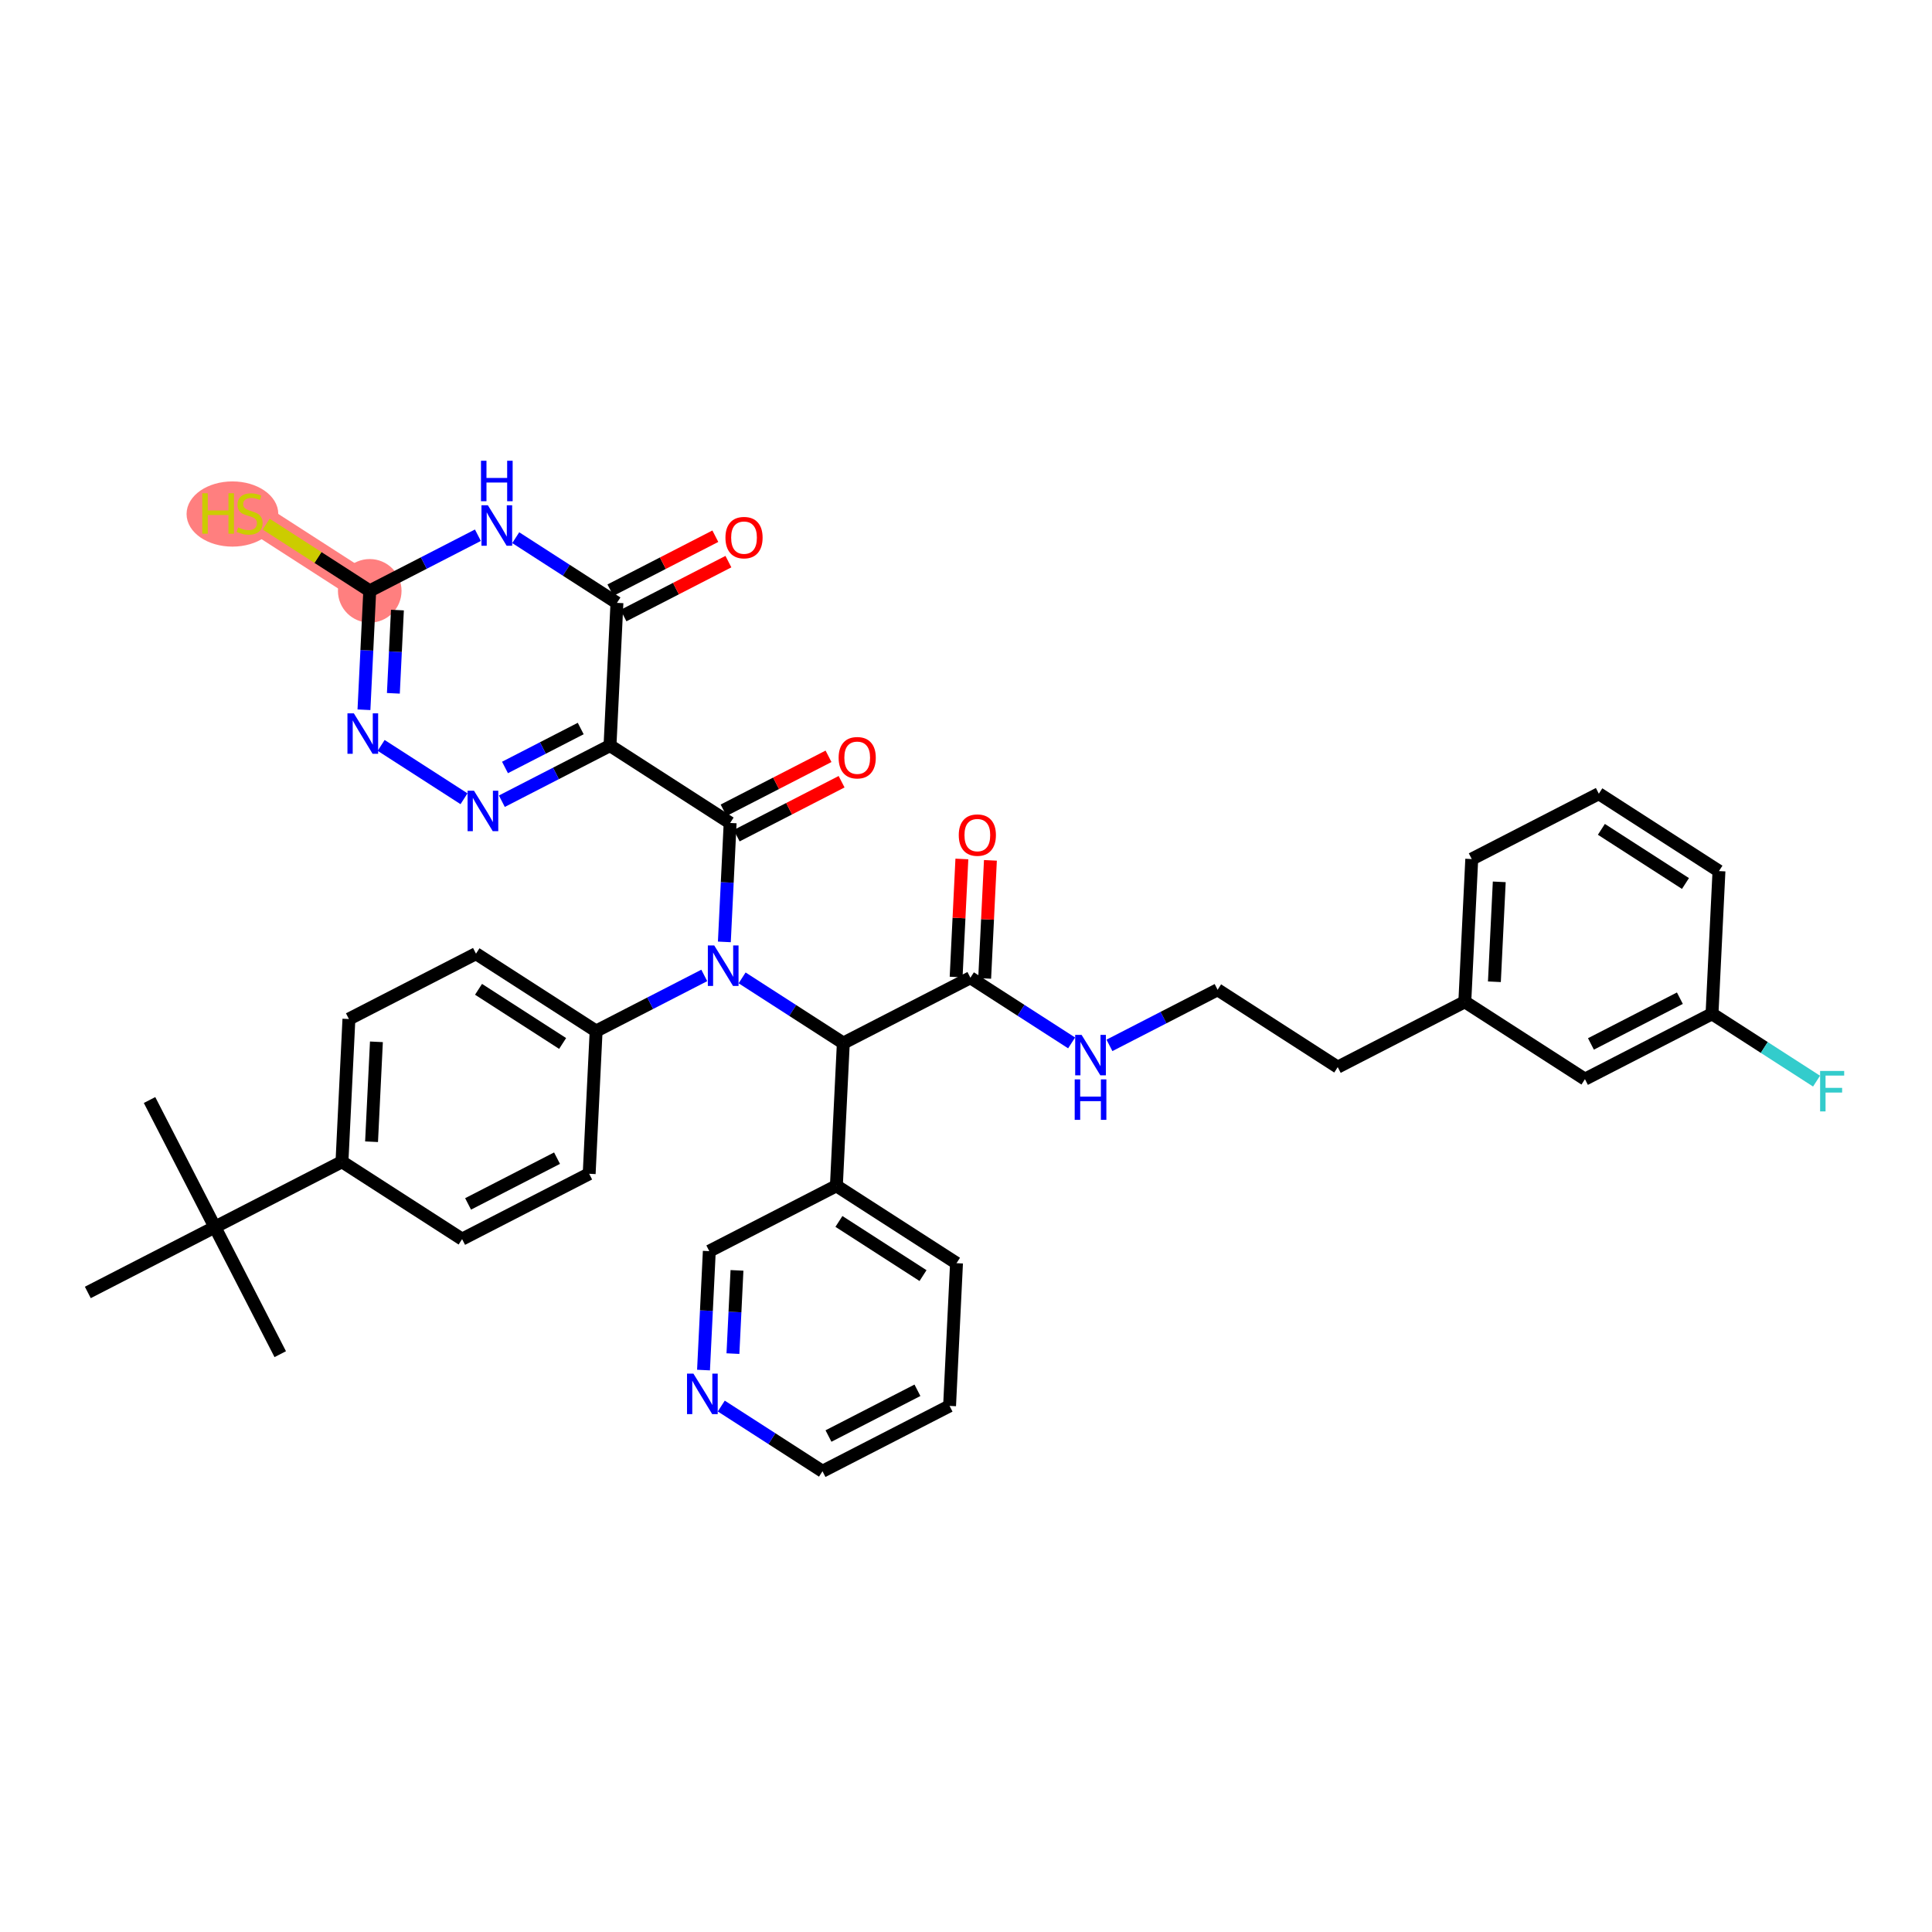 <?xml version='1.0' encoding='iso-8859-1'?>
<svg version='1.1' baseProfile='full'
              xmlns='http://www.w3.org/2000/svg'
                      xmlns:rdkit='http://www.rdkit.org/xml'
                      xmlns:xlink='http://www.w3.org/1999/xlink'
                  xml:space='preserve'
width='300px' height='300px' viewBox='0 0 300 300'>
<!-- END OF HEADER -->
<rect style='opacity:1.0;fill:#FFFFFF;stroke:none' width='300' height='300' x='0' y='0'> </rect>
<rect style='opacity:1.0;fill:#FFFFFF;stroke:none' width='300' height='300' x='0' y='0'> </rect>
<path d='M 57.413,91.747 L 38.759,79.732' style='fill:none;fill-rule:evenodd;stroke:#FF7F7F;stroke-width:4.7px;stroke-linecap:butt;stroke-linejoin:miter;stroke-opacity:1' />
<ellipse cx='57.413' cy='91.747' rx='4.438' ry='4.438'  style='fill:#FF7F7F;fill-rule:evenodd;stroke:#FF7F7F;stroke-width:1.0px;stroke-linecap:butt;stroke-linejoin:miter;stroke-opacity:1' />
<ellipse cx='36.092' cy='79.816' rx='6.621' ry='4.563'  style='fill:#FF7F7F;fill-rule:evenodd;stroke:#FF7F7F;stroke-width:1.0px;stroke-linecap:butt;stroke-linejoin:miter;stroke-opacity:1' />
<path class='bond-0 atom-0 atom-1' d='M 23.221,170.811 L 33.368,190.543' style='fill:none;fill-rule:evenodd;stroke:#000000;stroke-width:2.0px;stroke-linecap:butt;stroke-linejoin:miter;stroke-opacity:1' />
<path class='bond-1 atom-1 atom-2' d='M 33.368,190.543 L 43.516,210.275' style='fill:none;fill-rule:evenodd;stroke:#000000;stroke-width:2.0px;stroke-linecap:butt;stroke-linejoin:miter;stroke-opacity:1' />
<path class='bond-2 atom-1 atom-3' d='M 33.368,190.543 L 13.636,200.69' style='fill:none;fill-rule:evenodd;stroke:#000000;stroke-width:2.0px;stroke-linecap:butt;stroke-linejoin:miter;stroke-opacity:1' />
<path class='bond-3 atom-1 atom-4' d='M 33.368,190.543 L 53.101,180.395' style='fill:none;fill-rule:evenodd;stroke:#000000;stroke-width:2.0px;stroke-linecap:butt;stroke-linejoin:miter;stroke-opacity:1' />
<path class='bond-4 atom-4 atom-5' d='M 53.101,180.395 L 54.179,158.233' style='fill:none;fill-rule:evenodd;stroke:#000000;stroke-width:2.0px;stroke-linecap:butt;stroke-linejoin:miter;stroke-opacity:1' />
<path class='bond-4 atom-4 atom-5' d='M 57.695,177.287 L 58.45,161.773' style='fill:none;fill-rule:evenodd;stroke:#000000;stroke-width:2.0px;stroke-linecap:butt;stroke-linejoin:miter;stroke-opacity:1' />
<path class='bond-39 atom-39 atom-4' d='M 71.755,192.41 L 53.101,180.395' style='fill:none;fill-rule:evenodd;stroke:#000000;stroke-width:2.0px;stroke-linecap:butt;stroke-linejoin:miter;stroke-opacity:1' />
<path class='bond-5 atom-5 atom-6' d='M 54.179,158.233 L 73.911,148.086' style='fill:none;fill-rule:evenodd;stroke:#000000;stroke-width:2.0px;stroke-linecap:butt;stroke-linejoin:miter;stroke-opacity:1' />
<path class='bond-6 atom-6 atom-7' d='M 73.911,148.086 L 92.565,160.101' style='fill:none;fill-rule:evenodd;stroke:#000000;stroke-width:2.0px;stroke-linecap:butt;stroke-linejoin:miter;stroke-opacity:1' />
<path class='bond-6 atom-6 atom-7' d='M 74.306,153.619 L 87.364,162.029' style='fill:none;fill-rule:evenodd;stroke:#000000;stroke-width:2.0px;stroke-linecap:butt;stroke-linejoin:miter;stroke-opacity:1' />
<path class='bond-7 atom-7 atom-8' d='M 92.565,160.101 L 100.962,155.782' style='fill:none;fill-rule:evenodd;stroke:#000000;stroke-width:2.0px;stroke-linecap:butt;stroke-linejoin:miter;stroke-opacity:1' />
<path class='bond-7 atom-7 atom-8' d='M 100.962,155.782 L 109.359,151.464' style='fill:none;fill-rule:evenodd;stroke:#0000FF;stroke-width:2.0px;stroke-linecap:butt;stroke-linejoin:miter;stroke-opacity:1' />
<path class='bond-37 atom-7 atom-38' d='M 92.565,160.101 L 91.487,182.263' style='fill:none;fill-rule:evenodd;stroke:#000000;stroke-width:2.0px;stroke-linecap:butt;stroke-linejoin:miter;stroke-opacity:1' />
<path class='bond-8 atom-8 atom-9' d='M 112.477,146.257 L 112.926,137.024' style='fill:none;fill-rule:evenodd;stroke:#0000FF;stroke-width:2.0px;stroke-linecap:butt;stroke-linejoin:miter;stroke-opacity:1' />
<path class='bond-8 atom-8 atom-9' d='M 112.926,137.024 L 113.375,127.791' style='fill:none;fill-rule:evenodd;stroke:#000000;stroke-width:2.0px;stroke-linecap:butt;stroke-linejoin:miter;stroke-opacity:1' />
<path class='bond-18 atom-8 atom-19' d='M 115.235,151.845 L 123.093,156.907' style='fill:none;fill-rule:evenodd;stroke:#0000FF;stroke-width:2.0px;stroke-linecap:butt;stroke-linejoin:miter;stroke-opacity:1' />
<path class='bond-18 atom-8 atom-19' d='M 123.093,156.907 L 130.951,161.968' style='fill:none;fill-rule:evenodd;stroke:#000000;stroke-width:2.0px;stroke-linecap:butt;stroke-linejoin:miter;stroke-opacity:1' />
<path class='bond-9 atom-9 atom-10' d='M 114.39,129.764 L 122.536,125.575' style='fill:none;fill-rule:evenodd;stroke:#000000;stroke-width:2.0px;stroke-linecap:butt;stroke-linejoin:miter;stroke-opacity:1' />
<path class='bond-9 atom-9 atom-10' d='M 122.536,125.575 L 130.683,121.386' style='fill:none;fill-rule:evenodd;stroke:#FF0000;stroke-width:2.0px;stroke-linecap:butt;stroke-linejoin:miter;stroke-opacity:1' />
<path class='bond-9 atom-9 atom-10' d='M 112.36,125.818 L 120.507,121.629' style='fill:none;fill-rule:evenodd;stroke:#000000;stroke-width:2.0px;stroke-linecap:butt;stroke-linejoin:miter;stroke-opacity:1' />
<path class='bond-9 atom-9 atom-10' d='M 120.507,121.629 L 128.653,117.439' style='fill:none;fill-rule:evenodd;stroke:#FF0000;stroke-width:2.0px;stroke-linecap:butt;stroke-linejoin:miter;stroke-opacity:1' />
<path class='bond-10 atom-9 atom-11' d='M 113.375,127.791 L 94.721,115.776' style='fill:none;fill-rule:evenodd;stroke:#000000;stroke-width:2.0px;stroke-linecap:butt;stroke-linejoin:miter;stroke-opacity:1' />
<path class='bond-11 atom-11 atom-12' d='M 94.721,115.776 L 86.324,120.095' style='fill:none;fill-rule:evenodd;stroke:#000000;stroke-width:2.0px;stroke-linecap:butt;stroke-linejoin:miter;stroke-opacity:1' />
<path class='bond-11 atom-11 atom-12' d='M 86.324,120.095 L 77.927,124.413' style='fill:none;fill-rule:evenodd;stroke:#0000FF;stroke-width:2.0px;stroke-linecap:butt;stroke-linejoin:miter;stroke-opacity:1' />
<path class='bond-11 atom-11 atom-12' d='M 90.173,113.125 L 84.295,116.148' style='fill:none;fill-rule:evenodd;stroke:#000000;stroke-width:2.0px;stroke-linecap:butt;stroke-linejoin:miter;stroke-opacity:1' />
<path class='bond-11 atom-11 atom-12' d='M 84.295,116.148 L 78.416,119.171' style='fill:none;fill-rule:evenodd;stroke:#0000FF;stroke-width:2.0px;stroke-linecap:butt;stroke-linejoin:miter;stroke-opacity:1' />
<path class='bond-40 atom-17 atom-11' d='M 95.799,93.614 L 94.721,115.776' style='fill:none;fill-rule:evenodd;stroke:#000000;stroke-width:2.0px;stroke-linecap:butt;stroke-linejoin:miter;stroke-opacity:1' />
<path class='bond-12 atom-12 atom-13' d='M 72.051,124.031 L 59.185,115.745' style='fill:none;fill-rule:evenodd;stroke:#0000FF;stroke-width:2.0px;stroke-linecap:butt;stroke-linejoin:miter;stroke-opacity:1' />
<path class='bond-13 atom-13 atom-14' d='M 56.515,110.212 L 56.964,100.979' style='fill:none;fill-rule:evenodd;stroke:#0000FF;stroke-width:2.0px;stroke-linecap:butt;stroke-linejoin:miter;stroke-opacity:1' />
<path class='bond-13 atom-13 atom-14' d='M 56.964,100.979 L 57.413,91.747' style='fill:none;fill-rule:evenodd;stroke:#000000;stroke-width:2.0px;stroke-linecap:butt;stroke-linejoin:miter;stroke-opacity:1' />
<path class='bond-13 atom-13 atom-14' d='M 61.082,107.658 L 61.397,101.195' style='fill:none;fill-rule:evenodd;stroke:#0000FF;stroke-width:2.0px;stroke-linecap:butt;stroke-linejoin:miter;stroke-opacity:1' />
<path class='bond-13 atom-13 atom-14' d='M 61.397,101.195 L 61.711,94.732' style='fill:none;fill-rule:evenodd;stroke:#000000;stroke-width:2.0px;stroke-linecap:butt;stroke-linejoin:miter;stroke-opacity:1' />
<path class='bond-14 atom-14 atom-15' d='M 57.413,91.747 L 49.371,86.567' style='fill:none;fill-rule:evenodd;stroke:#000000;stroke-width:2.0px;stroke-linecap:butt;stroke-linejoin:miter;stroke-opacity:1' />
<path class='bond-14 atom-14 atom-15' d='M 49.371,86.567 L 41.329,81.387' style='fill:none;fill-rule:evenodd;stroke:#CCCC00;stroke-width:2.0px;stroke-linecap:butt;stroke-linejoin:miter;stroke-opacity:1' />
<path class='bond-15 atom-14 atom-16' d='M 57.413,91.747 L 65.811,87.428' style='fill:none;fill-rule:evenodd;stroke:#000000;stroke-width:2.0px;stroke-linecap:butt;stroke-linejoin:miter;stroke-opacity:1' />
<path class='bond-15 atom-14 atom-16' d='M 65.811,87.428 L 74.208,83.11' style='fill:none;fill-rule:evenodd;stroke:#0000FF;stroke-width:2.0px;stroke-linecap:butt;stroke-linejoin:miter;stroke-opacity:1' />
<path class='bond-16 atom-16 atom-17' d='M 80.083,83.491 L 87.941,88.553' style='fill:none;fill-rule:evenodd;stroke:#0000FF;stroke-width:2.0px;stroke-linecap:butt;stroke-linejoin:miter;stroke-opacity:1' />
<path class='bond-16 atom-16 atom-17' d='M 87.941,88.553 L 95.799,93.614' style='fill:none;fill-rule:evenodd;stroke:#000000;stroke-width:2.0px;stroke-linecap:butt;stroke-linejoin:miter;stroke-opacity:1' />
<path class='bond-17 atom-17 atom-18' d='M 96.814,95.587 L 104.961,91.398' style='fill:none;fill-rule:evenodd;stroke:#000000;stroke-width:2.0px;stroke-linecap:butt;stroke-linejoin:miter;stroke-opacity:1' />
<path class='bond-17 atom-17 atom-18' d='M 104.961,91.398 L 113.107,87.209' style='fill:none;fill-rule:evenodd;stroke:#FF0000;stroke-width:2.0px;stroke-linecap:butt;stroke-linejoin:miter;stroke-opacity:1' />
<path class='bond-17 atom-17 atom-18' d='M 94.785,91.641 L 102.931,87.451' style='fill:none;fill-rule:evenodd;stroke:#000000;stroke-width:2.0px;stroke-linecap:butt;stroke-linejoin:miter;stroke-opacity:1' />
<path class='bond-17 atom-17 atom-18' d='M 102.931,87.451 L 111.078,83.262' style='fill:none;fill-rule:evenodd;stroke:#FF0000;stroke-width:2.0px;stroke-linecap:butt;stroke-linejoin:miter;stroke-opacity:1' />
<path class='bond-19 atom-19 atom-20' d='M 130.951,161.968 L 150.683,151.821' style='fill:none;fill-rule:evenodd;stroke:#000000;stroke-width:2.0px;stroke-linecap:butt;stroke-linejoin:miter;stroke-opacity:1' />
<path class='bond-31 atom-19 atom-32' d='M 130.951,161.968 L 129.873,184.13' style='fill:none;fill-rule:evenodd;stroke:#000000;stroke-width:2.0px;stroke-linecap:butt;stroke-linejoin:miter;stroke-opacity:1' />
<path class='bond-20 atom-20 atom-21' d='M 152.899,151.929 L 153.345,142.762' style='fill:none;fill-rule:evenodd;stroke:#000000;stroke-width:2.0px;stroke-linecap:butt;stroke-linejoin:miter;stroke-opacity:1' />
<path class='bond-20 atom-20 atom-21' d='M 153.345,142.762 L 153.791,133.596' style='fill:none;fill-rule:evenodd;stroke:#FF0000;stroke-width:2.0px;stroke-linecap:butt;stroke-linejoin:miter;stroke-opacity:1' />
<path class='bond-20 atom-20 atom-21' d='M 148.467,151.713 L 148.913,142.547' style='fill:none;fill-rule:evenodd;stroke:#000000;stroke-width:2.0px;stroke-linecap:butt;stroke-linejoin:miter;stroke-opacity:1' />
<path class='bond-20 atom-20 atom-21' d='M 148.913,142.547 L 149.359,133.38' style='fill:none;fill-rule:evenodd;stroke:#FF0000;stroke-width:2.0px;stroke-linecap:butt;stroke-linejoin:miter;stroke-opacity:1' />
<path class='bond-21 atom-20 atom-22' d='M 150.683,151.821 L 158.541,156.882' style='fill:none;fill-rule:evenodd;stroke:#000000;stroke-width:2.0px;stroke-linecap:butt;stroke-linejoin:miter;stroke-opacity:1' />
<path class='bond-21 atom-20 atom-22' d='M 158.541,156.882 L 166.399,161.943' style='fill:none;fill-rule:evenodd;stroke:#0000FF;stroke-width:2.0px;stroke-linecap:butt;stroke-linejoin:miter;stroke-opacity:1' />
<path class='bond-22 atom-22 atom-23' d='M 172.275,162.325 L 180.672,158.007' style='fill:none;fill-rule:evenodd;stroke:#0000FF;stroke-width:2.0px;stroke-linecap:butt;stroke-linejoin:miter;stroke-opacity:1' />
<path class='bond-22 atom-22 atom-23' d='M 180.672,158.007 L 189.069,153.688' style='fill:none;fill-rule:evenodd;stroke:#000000;stroke-width:2.0px;stroke-linecap:butt;stroke-linejoin:miter;stroke-opacity:1' />
<path class='bond-23 atom-23 atom-24' d='M 189.069,153.688 L 207.723,165.703' style='fill:none;fill-rule:evenodd;stroke:#000000;stroke-width:2.0px;stroke-linecap:butt;stroke-linejoin:miter;stroke-opacity:1' />
<path class='bond-24 atom-24 atom-25' d='M 207.723,165.703 L 227.455,155.556' style='fill:none;fill-rule:evenodd;stroke:#000000;stroke-width:2.0px;stroke-linecap:butt;stroke-linejoin:miter;stroke-opacity:1' />
<path class='bond-25 atom-25 atom-26' d='M 227.455,155.556 L 228.533,133.393' style='fill:none;fill-rule:evenodd;stroke:#000000;stroke-width:2.0px;stroke-linecap:butt;stroke-linejoin:miter;stroke-opacity:1' />
<path class='bond-25 atom-25 atom-26' d='M 232.049,152.447 L 232.804,136.933' style='fill:none;fill-rule:evenodd;stroke:#000000;stroke-width:2.0px;stroke-linecap:butt;stroke-linejoin:miter;stroke-opacity:1' />
<path class='bond-41 atom-31 atom-25' d='M 246.109,167.57 L 227.455,155.556' style='fill:none;fill-rule:evenodd;stroke:#000000;stroke-width:2.0px;stroke-linecap:butt;stroke-linejoin:miter;stroke-opacity:1' />
<path class='bond-26 atom-26 atom-27' d='M 228.533,133.393 L 248.266,123.246' style='fill:none;fill-rule:evenodd;stroke:#000000;stroke-width:2.0px;stroke-linecap:butt;stroke-linejoin:miter;stroke-opacity:1' />
<path class='bond-27 atom-27 atom-28' d='M 248.266,123.246 L 266.92,135.261' style='fill:none;fill-rule:evenodd;stroke:#000000;stroke-width:2.0px;stroke-linecap:butt;stroke-linejoin:miter;stroke-opacity:1' />
<path class='bond-27 atom-27 atom-28' d='M 248.661,128.779 L 261.719,137.189' style='fill:none;fill-rule:evenodd;stroke:#000000;stroke-width:2.0px;stroke-linecap:butt;stroke-linejoin:miter;stroke-opacity:1' />
<path class='bond-28 atom-28 atom-29' d='M 266.92,135.261 L 265.841,157.423' style='fill:none;fill-rule:evenodd;stroke:#000000;stroke-width:2.0px;stroke-linecap:butt;stroke-linejoin:miter;stroke-opacity:1' />
<path class='bond-29 atom-29 atom-30' d='M 265.841,157.423 L 273.957,162.65' style='fill:none;fill-rule:evenodd;stroke:#000000;stroke-width:2.0px;stroke-linecap:butt;stroke-linejoin:miter;stroke-opacity:1' />
<path class='bond-29 atom-29 atom-30' d='M 273.957,162.65 L 282.072,167.877' style='fill:none;fill-rule:evenodd;stroke:#33CCCC;stroke-width:2.0px;stroke-linecap:butt;stroke-linejoin:miter;stroke-opacity:1' />
<path class='bond-30 atom-29 atom-31' d='M 265.841,157.423 L 246.109,167.57' style='fill:none;fill-rule:evenodd;stroke:#000000;stroke-width:2.0px;stroke-linecap:butt;stroke-linejoin:miter;stroke-opacity:1' />
<path class='bond-30 atom-29 atom-31' d='M 260.852,154.999 L 247.04,162.102' style='fill:none;fill-rule:evenodd;stroke:#000000;stroke-width:2.0px;stroke-linecap:butt;stroke-linejoin:miter;stroke-opacity:1' />
<path class='bond-32 atom-32 atom-33' d='M 129.873,184.13 L 148.527,196.145' style='fill:none;fill-rule:evenodd;stroke:#000000;stroke-width:2.0px;stroke-linecap:butt;stroke-linejoin:miter;stroke-opacity:1' />
<path class='bond-32 atom-32 atom-33' d='M 130.268,189.663 L 143.326,198.074' style='fill:none;fill-rule:evenodd;stroke:#000000;stroke-width:2.0px;stroke-linecap:butt;stroke-linejoin:miter;stroke-opacity:1' />
<path class='bond-42 atom-37 atom-32' d='M 110.141,194.278 L 129.873,184.13' style='fill:none;fill-rule:evenodd;stroke:#000000;stroke-width:2.0px;stroke-linecap:butt;stroke-linejoin:miter;stroke-opacity:1' />
<path class='bond-33 atom-33 atom-34' d='M 148.527,196.145 L 147.449,218.307' style='fill:none;fill-rule:evenodd;stroke:#000000;stroke-width:2.0px;stroke-linecap:butt;stroke-linejoin:miter;stroke-opacity:1' />
<path class='bond-34 atom-34 atom-35' d='M 147.449,218.307 L 127.716,228.455' style='fill:none;fill-rule:evenodd;stroke:#000000;stroke-width:2.0px;stroke-linecap:butt;stroke-linejoin:miter;stroke-opacity:1' />
<path class='bond-34 atom-34 atom-35' d='M 142.459,215.883 L 128.647,222.986' style='fill:none;fill-rule:evenodd;stroke:#000000;stroke-width:2.0px;stroke-linecap:butt;stroke-linejoin:miter;stroke-opacity:1' />
<path class='bond-35 atom-35 atom-36' d='M 127.716,228.455 L 119.858,223.393' style='fill:none;fill-rule:evenodd;stroke:#000000;stroke-width:2.0px;stroke-linecap:butt;stroke-linejoin:miter;stroke-opacity:1' />
<path class='bond-35 atom-35 atom-36' d='M 119.858,223.393 L 112,218.332' style='fill:none;fill-rule:evenodd;stroke:#0000FF;stroke-width:2.0px;stroke-linecap:butt;stroke-linejoin:miter;stroke-opacity:1' />
<path class='bond-36 atom-36 atom-37' d='M 109.242,212.743 L 109.692,203.511' style='fill:none;fill-rule:evenodd;stroke:#0000FF;stroke-width:2.0px;stroke-linecap:butt;stroke-linejoin:miter;stroke-opacity:1' />
<path class='bond-36 atom-36 atom-37' d='M 109.692,203.511 L 110.141,194.278' style='fill:none;fill-rule:evenodd;stroke:#000000;stroke-width:2.0px;stroke-linecap:butt;stroke-linejoin:miter;stroke-opacity:1' />
<path class='bond-36 atom-36 atom-37' d='M 113.81,210.189 L 114.124,203.726' style='fill:none;fill-rule:evenodd;stroke:#0000FF;stroke-width:2.0px;stroke-linecap:butt;stroke-linejoin:miter;stroke-opacity:1' />
<path class='bond-36 atom-36 atom-37' d='M 114.124,203.726 L 114.438,197.263' style='fill:none;fill-rule:evenodd;stroke:#000000;stroke-width:2.0px;stroke-linecap:butt;stroke-linejoin:miter;stroke-opacity:1' />
<path class='bond-38 atom-38 atom-39' d='M 91.487,182.263 L 71.755,192.41' style='fill:none;fill-rule:evenodd;stroke:#000000;stroke-width:2.0px;stroke-linecap:butt;stroke-linejoin:miter;stroke-opacity:1' />
<path class='bond-38 atom-38 atom-39' d='M 86.497,179.839 L 72.685,186.942' style='fill:none;fill-rule:evenodd;stroke:#000000;stroke-width:2.0px;stroke-linecap:butt;stroke-linejoin:miter;stroke-opacity:1' />
<path  class='atom-8' d='M 110.908 146.811
L 112.967 150.14
Q 113.171 150.468, 113.5 151.063
Q 113.828 151.657, 113.846 151.693
L 113.846 146.811
L 114.68 146.811
L 114.68 153.095
L 113.819 153.095
L 111.609 149.456
Q 111.352 149.03, 111.077 148.542
Q 110.81 148.054, 110.731 147.903
L 110.731 153.095
L 109.914 153.095
L 109.914 146.811
L 110.908 146.811
' fill='#0000FF'/>
<path  class='atom-10' d='M 130.223 117.661
Q 130.223 116.153, 130.968 115.309
Q 131.714 114.466, 133.107 114.466
Q 134.501 114.466, 135.246 115.309
Q 135.992 116.153, 135.992 117.661
Q 135.992 119.188, 135.237 120.058
Q 134.483 120.919, 133.107 120.919
Q 131.723 120.919, 130.968 120.058
Q 130.223 119.197, 130.223 117.661
M 133.107 120.209
Q 134.066 120.209, 134.581 119.57
Q 135.104 118.922, 135.104 117.661
Q 135.104 116.428, 134.581 115.806
Q 134.066 115.176, 133.107 115.176
Q 132.149 115.176, 131.625 115.798
Q 131.11 116.419, 131.11 117.661
Q 131.11 118.931, 131.625 119.57
Q 132.149 120.209, 133.107 120.209
' fill='#FF0000'/>
<path  class='atom-12' d='M 73.6 122.782
L 75.659 126.11
Q 75.863 126.438, 76.192 127.033
Q 76.52 127.628, 76.538 127.663
L 76.538 122.782
L 77.372 122.782
L 77.372 129.066
L 76.511 129.066
L 74.301 125.427
Q 74.044 125.001, 73.769 124.512
Q 73.502 124.024, 73.423 123.873
L 73.423 129.066
L 72.606 129.066
L 72.606 122.782
L 73.6 122.782
' fill='#0000FF'/>
<path  class='atom-13' d='M 54.946 110.767
L 57.005 114.095
Q 57.209 114.424, 57.538 115.018
Q 57.866 115.613, 57.884 115.648
L 57.884 110.767
L 58.718 110.767
L 58.718 117.051
L 57.857 117.051
L 55.647 113.412
Q 55.39 112.986, 55.115 112.498
Q 54.849 112.009, 54.769 111.859
L 54.769 117.051
L 53.952 117.051
L 53.952 110.767
L 54.946 110.767
' fill='#0000FF'/>
<path  class='atom-15' d='M 31.41 76.59
L 32.263 76.59
L 32.263 79.261
L 35.475 79.261
L 35.475 76.59
L 36.328 76.59
L 36.328 82.874
L 35.475 82.874
L 35.475 79.971
L 32.263 79.971
L 32.263 82.874
L 31.41 82.874
L 31.41 76.59
' fill='#CCCC00'/>
<path  class='atom-15' d='M 36.984 81.897
Q 37.055 81.924, 37.348 82.048
Q 37.641 82.172, 37.961 82.252
Q 38.289 82.323, 38.608 82.323
Q 39.203 82.323, 39.549 82.039
Q 39.895 81.746, 39.895 81.241
Q 39.895 80.894, 39.718 80.681
Q 39.549 80.468, 39.283 80.353
Q 39.017 80.238, 38.573 80.105
Q 38.014 79.936, 37.676 79.776
Q 37.348 79.616, 37.108 79.279
Q 36.878 78.942, 36.878 78.374
Q 36.878 77.584, 37.41 77.096
Q 37.952 76.608, 39.017 76.608
Q 39.745 76.608, 40.57 76.954
L 40.366 77.637
Q 39.611 77.326, 39.043 77.326
Q 38.431 77.326, 38.094 77.584
Q 37.756 77.832, 37.765 78.267
Q 37.765 78.605, 37.934 78.809
Q 38.111 79.013, 38.36 79.128
Q 38.617 79.244, 39.043 79.377
Q 39.611 79.554, 39.949 79.732
Q 40.286 79.909, 40.526 80.273
Q 40.774 80.628, 40.774 81.241
Q 40.774 82.11, 40.188 82.581
Q 39.611 83.042, 38.644 83.042
Q 38.085 83.042, 37.659 82.918
Q 37.242 82.803, 36.745 82.599
L 36.984 81.897
' fill='#CCCC00'/>
<path  class='atom-16' d='M 75.756 78.457
L 77.816 81.786
Q 78.02 82.114, 78.348 82.709
Q 78.676 83.303, 78.694 83.339
L 78.694 78.457
L 79.528 78.457
L 79.528 84.741
L 78.668 84.741
L 76.458 81.102
Q 76.2 80.676, 75.925 80.188
Q 75.659 79.7, 75.579 79.549
L 75.579 84.741
L 74.762 84.741
L 74.762 78.457
L 75.756 78.457
' fill='#0000FF'/>
<path  class='atom-16' d='M 74.687 71.545
L 75.539 71.545
L 75.539 74.217
L 78.752 74.217
L 78.752 71.545
L 79.604 71.545
L 79.604 77.829
L 78.752 77.829
L 78.752 74.927
L 75.539 74.927
L 75.539 77.829
L 74.687 77.829
L 74.687 71.545
' fill='#0000FF'/>
<path  class='atom-18' d='M 112.647 83.484
Q 112.647 81.976, 113.393 81.132
Q 114.138 80.289, 115.532 80.289
Q 116.925 80.289, 117.67 81.132
Q 118.416 81.976, 118.416 83.484
Q 118.416 85.011, 117.662 85.881
Q 116.907 86.742, 115.532 86.742
Q 114.147 86.742, 113.393 85.881
Q 112.647 85.02, 112.647 83.484
M 115.532 86.032
Q 116.49 86.032, 117.005 85.393
Q 117.528 84.745, 117.528 83.484
Q 117.528 82.251, 117.005 81.629
Q 116.49 80.999, 115.532 80.999
Q 114.573 80.999, 114.049 81.621
Q 113.535 82.242, 113.535 83.484
Q 113.535 84.754, 114.049 85.393
Q 114.573 86.032, 115.532 86.032
' fill='#FF0000'/>
<path  class='atom-21' d='M 148.877 129.676
Q 148.877 128.167, 149.622 127.324
Q 150.368 126.481, 151.761 126.481
Q 153.155 126.481, 153.9 127.324
Q 154.646 128.167, 154.646 129.676
Q 154.646 131.203, 153.891 132.073
Q 153.137 132.934, 151.761 132.934
Q 150.377 132.934, 149.622 132.073
Q 148.877 131.212, 148.877 129.676
M 151.761 132.224
Q 152.72 132.224, 153.235 131.584
Q 153.758 130.937, 153.758 129.676
Q 153.758 128.443, 153.235 127.821
Q 152.72 127.191, 151.761 127.191
Q 150.803 127.191, 150.279 127.812
Q 149.764 128.434, 149.764 129.676
Q 149.764 130.945, 150.279 131.584
Q 150.803 132.224, 151.761 132.224
' fill='#FF0000'/>
<path  class='atom-22' d='M 167.948 160.694
L 170.007 164.022
Q 170.211 164.35, 170.54 164.945
Q 170.868 165.54, 170.886 165.575
L 170.886 160.694
L 171.72 160.694
L 171.72 166.977
L 170.859 166.977
L 168.649 163.339
Q 168.392 162.913, 168.117 162.424
Q 167.85 161.936, 167.771 161.785
L 167.771 166.977
L 166.954 166.977
L 166.954 160.694
L 167.948 160.694
' fill='#0000FF'/>
<path  class='atom-22' d='M 166.879 167.606
L 167.731 167.606
L 167.731 170.277
L 170.944 170.277
L 170.944 167.606
L 171.796 167.606
L 171.796 173.89
L 170.944 173.89
L 170.944 170.987
L 167.731 170.987
L 167.731 173.89
L 166.879 173.89
L 166.879 167.606
' fill='#0000FF'/>
<path  class='atom-30' d='M 282.627 166.296
L 286.364 166.296
L 286.364 167.015
L 283.47 167.015
L 283.47 168.923
L 286.044 168.923
L 286.044 169.651
L 283.47 169.651
L 283.47 172.58
L 282.627 172.58
L 282.627 166.296
' fill='#33CCCC'/>
<path  class='atom-36' d='M 107.674 213.298
L 109.733 216.626
Q 109.937 216.955, 110.265 217.549
Q 110.594 218.144, 110.611 218.18
L 110.611 213.298
L 111.446 213.298
L 111.446 219.582
L 110.585 219.582
L 108.375 215.943
Q 108.117 215.517, 107.842 215.029
Q 107.576 214.541, 107.496 214.39
L 107.496 219.582
L 106.679 219.582
L 106.679 213.298
L 107.674 213.298
' fill='#0000FF'/>
</svg>
